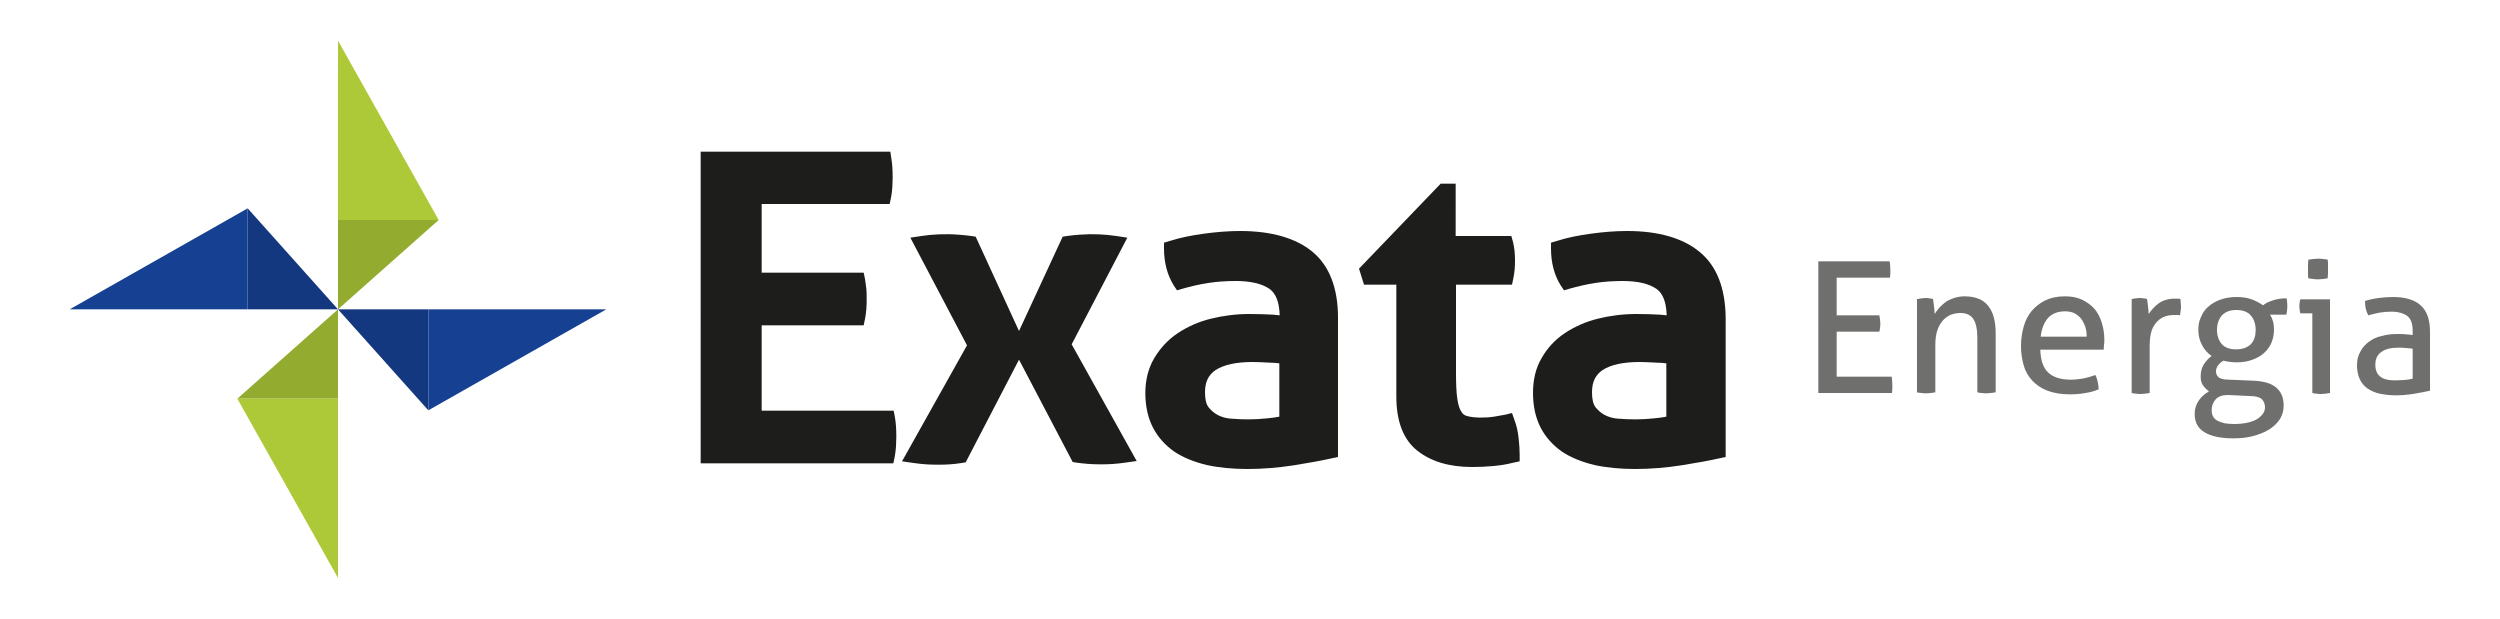 <svg xmlns="http://www.w3.org/2000/svg" xmlns:xlink="http://www.w3.org/1999/xlink" id="Camada_1" x="0px" y="0px" viewBox="0 0 750 185.6" style="enable-background:new 0 0 750 185.6;" xml:space="preserve"><style type="text/css">	.st0{fill:#1D1D1B;}	.st1{fill:#6F6F6E;}	.st2{fill:#14387F;}	.st3{fill:#164192;}	.st4{fill:#93AC2F;}	.st5{fill:#ADC937;}</style><g>	<path class="st0" d="M268.1,123.2h-39.6V97.6h30.6l0.4-1.9c0.2-0.9,0.3-1.9,0.4-3c0.1-1.1,0.1-2.1,0.1-3.1c0-1,0-2-0.1-3  c-0.1-1-0.3-2-0.4-2.9l-0.4-1.9h-30.6V61.2h38.4l0.4-1.9c0.2-0.9,0.3-1.9,0.4-3.1c0-1,0.1-2,0.1-2.9c0-2.1-0.1-4-0.4-5.8l-0.3-2  h-56.9V139H268l0.4-1.9c0.2-1,0.3-2,0.4-3.1c0-1,0.1-2,0.1-2.9c0-2.1-0.1-4-0.4-5.8L268.1,123.2z"></path>	<path class="st0" d="M321.5,103.3l16.7-32l-3.3-0.5c-3.3-0.5-7.1-0.7-10.9-0.4c-1.3,0.1-2.6,0.2-3.9,0.4l-1.3,0.2l-13.1,28.3  l-13-28.3l-1.3-0.2c-1.4-0.2-2.7-0.3-3.9-0.4c-3.8-0.3-7.9-0.1-11.1,0.4l-3.3,0.5l17,32.3l-19.5,34.8l3.5,0.5  c1.3,0.2,2.5,0.3,3.7,0.4c1.2,0.1,2.5,0.1,3.8,0.1c1.1,0,2.3,0,3.4-0.1c1.2-0.1,2.4-0.2,3.5-0.4l1.2-0.2l16-30.8l16.1,30.7l1.2,0.2  c2.1,0.3,4.5,0.5,7,0.5c1.3,0,2.5,0,3.8-0.1c1.2-0.1,2.4-0.2,3.7-0.4l3.5-0.5L321.5,103.3z"></path>	<path class="st0" d="M393.7,75.5c-5-4.1-12.3-6.2-21.7-6.2c-3.4,0-7.1,0.3-10.8,0.8c-3.7,0.5-7.2,1.2-10.3,2.2l-1.7,0.5v1.8  c0,4.2,1,7.9,2.9,11l1,1.5l1.7-0.5c2.5-0.7,5-1.3,7.6-1.7c2.6-0.4,5.4-0.6,8.3-0.6c4.5,0,7.9,0.8,10.2,2.4c1.9,1.4,2.9,4,3,7.9  c-0.6-0.1-1.3-0.1-2-0.2c-1.9-0.1-4.3-0.2-7.1-0.2c-4,0-7.8,0.5-11.5,1.4c-3.7,0.9-7,2.4-9.9,4.3c-3,2-5.3,4.5-7.1,7.5  c-1.8,3-2.7,6.6-2.7,10.5c0,4,0.8,7.5,2.3,10.4c1.5,2.9,3.7,5.3,6.4,7.2c2.7,1.8,6,3.1,9.7,4c3.6,0.8,7.8,1.2,12.2,1.2  c4.7,0,9.4-0.4,13.9-1.1c4.4-0.7,8.3-1.4,11.4-2.1l1.9-0.4V95.3C401.4,86.4,398.8,79.7,393.7,75.5z M383.8,109v16  c-1.1,0.2-2.3,0.4-3.6,0.5c-3.7,0.4-7.1,0.4-10.9,0.1c-1.5-0.1-2.8-0.5-4-1.1c-1.1-0.6-2-1.4-2.8-2.4c-0.7-1-1-2.5-1-4.4  c0-3.1,1-5.2,3.2-6.7c2.5-1.6,6.2-2.4,11.2-2.4c1.4,0,3,0.1,5,0.2C382,108.8,382.9,108.9,383.8,109z"></path>	<path class="st0" d="M455.6,131.6c-0.2-2-0.6-3.9-1.3-5.7l-0.7-2l-2,0.5c-1,0.2-2.1,0.4-3.4,0.6c-2.6,0.4-6.1,0.4-8.1-0.2  c-0.8-0.2-1.3-0.6-1.7-1.3c-0.4-0.6-0.9-1.7-1.2-3.8c-0.3-1.9-0.4-4.6-0.4-7.9V85.4h16.8l0.4-1.9c0.2-0.9,0.3-1.8,0.4-2.7  c0.1-0.9,0.1-1.9,0.1-2.9c0-1.9-0.2-3.7-0.6-5.3l-0.5-1.8h-16.7V55.1h-4.5l-24.5,25.5l1.5,4.8h9.7v33.6c0,7.4,2.1,12.9,6.3,16.2  c4,3.2,9.5,4.9,16.4,4.9c2.3,0,4.5-0.1,6.5-0.3c2.1-0.2,4-0.5,5.9-1l1.9-0.4v-1.9C455.9,135,455.8,133.4,455.6,131.6z"></path>	<path class="st0" d="M509.8,75.5c-5-4.1-12.3-6.2-21.7-6.2c-3.5,0-7.1,0.3-10.8,0.8c-3.7,0.5-7.2,1.2-10.3,2.2l-1.7,0.5v1.8  c0,4.2,1,8,2.9,11l1,1.5l1.7-0.5c2.5-0.7,5-1.3,7.6-1.7c2.6-0.4,5.4-0.6,8.3-0.6c4.5,0,7.9,0.8,10.2,2.4c1.9,1.4,2.9,4,3,7.9  c-0.6-0.1-1.3-0.1-2-0.2c-1.9-0.1-4.3-0.2-7.1-0.2c-4,0-7.9,0.5-11.5,1.4c-3.7,0.9-7,2.4-9.9,4.3c-3,2-5.3,4.5-7,7.5  c-1.8,3-2.6,6.6-2.6,10.5c0,4,0.8,7.5,2.3,10.4c1.5,2.9,3.7,5.3,6.4,7.2c2.7,1.8,6,3.1,9.7,4c3.6,0.8,7.8,1.2,12.2,1.2  c4.7,0,9.4-0.4,13.9-1.1c4.4-0.7,8.3-1.4,11.4-2.1l1.9-0.4V95.3C517.6,86.4,515,79.7,509.8,75.5z M499.9,109v16  c-1.1,0.2-2.3,0.4-3.6,0.5c-3.7,0.4-7.1,0.4-10.9,0.1c-1.5-0.1-2.8-0.5-4-1.1c-1.1-0.6-2-1.4-2.8-2.4c-0.7-1-1-2.5-1-4.4  c0-3.1,1-5.2,3.2-6.7c2.5-1.6,6.2-2.4,11.2-2.4c1.4,0,3,0.1,5,0.2C498.1,108.8,499,108.9,499.9,109z"></path>	<g>		<path class="st1" d="M545.3,78.4h21.6c0.1,0.7,0.2,1.5,0.2,2.4c0,0.4,0,0.8,0,1.3c0,0.4-0.1,0.8-0.1,1.2h-16v11.3h12.8   c0.1,0.4,0.1,0.8,0.2,1.2c0,0.4,0.1,0.8,0.1,1.2c0,0.4,0,0.8-0.1,1.3c0,0.4-0.1,0.8-0.2,1.2h-12.8v13.5h16.5   c0.1,0.7,0.2,1.5,0.2,2.4c0,0.4,0,0.8,0,1.3c0,0.4-0.1,0.8-0.1,1.2h-22.1V78.4z"></path>		<path class="st1" d="M575.3,89.7c0.4-0.1,0.8-0.1,1.2-0.2c0.4,0,0.8-0.1,1.2-0.1c0.4,0,0.8,0,1.1,0.1c0.3,0,0.7,0.1,1.1,0.2   c0.1,0.5,0.2,1.3,0.3,2.2c0.1,0.9,0.2,1.7,0.2,2.3c0.4-0.6,0.8-1.2,1.4-1.9c0.6-0.6,1.2-1.2,1.9-1.7c0.7-0.5,1.6-0.9,2.5-1.2   c1-0.3,2-0.5,3.1-0.5c3.2,0,5.6,0.9,7.1,2.8c1.5,1.8,2.3,4.6,2.3,8.2v17.8c-0.4,0.1-0.9,0.1-1.4,0.2c-0.5,0-1,0.1-1.4,0.1   c-0.4,0-0.8,0-1.4-0.1c-0.5,0-0.9-0.1-1.3-0.2v-16.3c0-2.6-0.4-4.5-1.2-5.7c-0.8-1.2-2.1-1.8-3.8-1.8c-1,0-2,0.2-2.9,0.5   c-0.9,0.4-1.7,0.9-2.4,1.7c-0.7,0.8-1.3,1.8-1.7,3c-0.4,1.2-0.6,2.7-0.6,4.4v14.2c-0.4,0.1-0.9,0.1-1.3,0.2   c-0.5,0-0.9,0.1-1.4,0.1c-0.4,0-0.9,0-1.4-0.1c-0.5,0-1-0.1-1.4-0.2V89.7z"></path>		<path class="st1" d="M612.1,105.1c0.1,3.1,0.9,5.3,2.4,6.7c1.5,1.4,3.8,2.1,6.7,2.1c2.6,0,5.1-0.5,7.4-1.4c0.3,0.5,0.5,1.2,0.7,2   c0.2,0.8,0.3,1.6,0.3,2.3c-1.2,0.5-2.5,0.9-4,1.1c-1.4,0.3-3,0.4-4.8,0.4c-2.6,0-4.7-0.4-6.6-1.1c-1.8-0.7-3.3-1.7-4.5-3   c-1.2-1.3-2.1-2.8-2.6-4.6c-0.5-1.8-0.8-3.7-0.8-5.8c0-2.1,0.3-4,0.8-5.8c0.5-1.8,1.3-3.4,2.4-4.7c1.1-1.3,2.5-2.4,4.1-3.2   c1.7-0.8,3.6-1.2,5.9-1.2c1.9,0,3.6,0.3,5.1,1c1.4,0.7,2.7,1.6,3.7,2.7c1,1.2,1.7,2.5,2.2,4.1c0.5,1.6,0.8,3.3,0.8,5.2   c0,0.5,0,1.1-0.1,1.6c0,0.6-0.1,1.1-0.1,1.4H612.1z M626,101c0-1-0.1-2-0.4-2.9c-0.3-0.9-0.7-1.7-1.2-2.4c-0.5-0.7-1.2-1.2-2-1.7   c-0.8-0.4-1.8-0.6-2.9-0.6c-2.2,0-3.9,0.7-5.1,2c-1.2,1.4-1.9,3.2-2.2,5.6H626z"></path>		<path class="st1" d="M639.5,89.7c0.4-0.1,0.8-0.1,1.2-0.2c0.4,0,0.7-0.1,1.1-0.1c0.4,0,0.8,0,1.2,0.1c0.4,0,0.8,0.1,1.1,0.2   c0.1,0.5,0.2,1.3,0.3,2.2c0.1,0.9,0.2,1.7,0.2,2.3c0.8-1.2,1.8-2.3,3-3.2c1.3-0.9,2.9-1.4,4.8-1.4c0.3,0,0.6,0,0.9,0   c0.3,0,0.6,0,0.8,0.1c0.1,0.3,0.1,0.7,0.1,1c0,0.4,0.1,0.8,0.1,1.1c0,0.4,0,0.9-0.1,1.4c-0.1,0.5-0.1,0.9-0.2,1.4   c-0.3-0.1-0.6-0.1-0.9-0.1c-0.3,0-0.6,0-0.7,0c-1,0-1.9,0.1-2.8,0.4c-0.9,0.3-1.7,0.8-2.4,1.5c-0.7,0.7-1.3,1.6-1.7,2.8   c-0.4,1.2-0.6,2.7-0.6,4.7v14c-0.4,0.1-0.8,0.1-1.3,0.2c-0.5,0-1,0.1-1.4,0.1c-0.4,0-0.8,0-1.3-0.1c-0.5,0-1-0.1-1.4-0.2V89.7z"></path>		<path class="st1" d="M675.8,114.2c3.2,0.1,5.6,0.8,7.1,2.1c1.5,1.3,2.2,3.1,2.2,5.4c0,1.5-0.4,2.8-1.1,4c-0.8,1.2-1.8,2.2-3.2,3.1   c-1.4,0.9-3,1.5-4.8,2c-1.8,0.5-3.8,0.7-6,0.7c-3.8,0-6.6-0.6-8.6-1.8c-2-1.2-3-3-3-5.5c0-1.5,0.4-2.8,1.2-4   c0.8-1.2,1.9-2.1,3.1-2.8c-0.7-0.5-1.3-1.1-1.8-1.8c-0.5-0.7-0.7-1.6-0.7-2.7c0-1.4,0.3-2.5,0.9-3.5c0.6-1,1.4-1.9,2.4-2.6   c-1.2-0.8-2.2-1.9-2.9-3.3c-0.7-1.3-1.1-2.8-1.1-4.5c0-1.4,0.2-2.7,0.8-3.9c0.5-1.2,1.2-2.3,2.2-3.1c1-0.9,2.2-1.6,3.6-2.1   c1.4-0.5,3-0.8,4.9-0.8c1.6,0,3.1,0.2,4.5,0.7c1.3,0.5,2.5,1.1,3.4,1.8c0.7-0.6,1.7-1.1,3-1.5c1.2-0.4,2.6-0.6,4.1-0.6   c0.1,0.7,0.2,1.5,0.2,2.3c0,0.4,0,0.8-0.1,1.3c0,0.4-0.1,0.9-0.2,1.3h-4.9c0.4,0.6,0.7,1.3,0.9,2c0.2,0.7,0.3,1.6,0.3,2.5   c0,1.5-0.3,2.8-0.8,4c-0.5,1.2-1.3,2.2-2.3,3.1c-1,0.9-2.2,1.5-3.6,2c-1.4,0.5-2.9,0.7-4.5,0.7c-1.5,0-2.8-0.2-4-0.5   c-0.5,0.3-1,0.7-1.5,1.3c-0.5,0.6-0.7,1.3-0.7,1.9c0,0.7,0.2,1.2,0.7,1.7c0.5,0.5,1.5,0.8,3.2,0.8L675.8,114.2z M668.4,118.5   c-1.6,0-2.9,0.4-3.7,1.3c-0.8,0.9-1.2,2-1.2,3.3c0,0.8,0.2,1.5,0.5,2c0.3,0.5,0.8,0.9,1.4,1.2c0.6,0.3,1.3,0.5,2.1,0.7   c0.8,0.1,1.7,0.2,2.7,0.2c2.9,0,5.2-0.5,6.8-1.4c1.6-1,2.5-2.2,2.5-3.6c0-1.1-0.4-1.9-1-2.5c-0.7-0.6-2-0.9-3.8-0.9L668.4,118.5z    M670.9,104.8c2,0,3.4-0.6,4.4-1.6c1-1.1,1.4-2.5,1.4-4.2c0-1.8-0.5-3.2-1.4-4.3c-0.9-1.1-2.4-1.7-4.4-1.7c-2,0-3.4,0.6-4.4,1.7   c-0.9,1.1-1.4,2.5-1.4,4.3c0,1.7,0.5,3.1,1.4,4.2C667.5,104.3,668.9,104.8,670.9,104.8z"></path>		<path class="st1" d="M693.7,94h-3.6c-0.1-0.3-0.1-0.6-0.2-1c0-0.4-0.1-0.8-0.1-1.1c0-0.4,0-0.7,0.1-1.1c0-0.4,0.1-0.7,0.2-1h8.9   v28.1c-0.4,0.1-0.9,0.1-1.3,0.2c-0.5,0-0.9,0.1-1.4,0.1c-0.4,0-0.8,0-1.3-0.1c-0.5,0-0.9-0.1-1.3-0.2V94z M692.5,83.5   c-0.1-0.4-0.1-0.9-0.1-1.4c0-0.5,0-1,0-1.4c0-0.4,0-0.9,0-1.4c0-0.5,0.1-1,0.1-1.4c0.5-0.1,1-0.1,1.5-0.2c0.5,0,1-0.1,1.4-0.1   c0.4,0,0.9,0,1.4,0.1c0.5,0,1,0.1,1.5,0.2c0.1,0.4,0.1,0.9,0.1,1.4c0,0.5,0,1,0,1.4c0,0.4,0,0.9,0,1.4c0,0.5-0.1,1-0.1,1.4   c-0.4,0.1-0.9,0.1-1.4,0.2c-0.5,0-1,0.1-1.4,0.1c-0.4,0-0.9,0-1.5-0.1C693.5,83.6,693,83.6,692.5,83.5z"></path>		<path class="st1" d="M723.8,99.3c0-2.2-0.5-3.6-1.6-4.5c-1.1-0.8-2.7-1.3-4.8-1.3c-1.3,0-2.5,0.1-3.6,0.3   c-1.1,0.2-2.2,0.5-3.3,0.8c-0.7-1.2-1-2.6-1-4.3c1.2-0.4,2.6-0.7,4.1-0.9c1.5-0.2,2.9-0.3,4.3-0.3c3.6,0,6.4,0.8,8.3,2.5   c1.9,1.7,2.8,4.3,2.8,8v17.6c-1.3,0.3-2.8,0.6-4.6,0.9c-1.8,0.3-3.7,0.5-5.6,0.5c-1.8,0-3.4-0.2-4.9-0.5c-1.4-0.3-2.7-0.9-3.7-1.6   c-1-0.7-1.8-1.7-2.3-2.8c-0.5-1.1-0.8-2.5-0.8-4.1c0-1.6,0.3-2.9,1-4.1c0.6-1.2,1.5-2.2,2.6-3c1.1-0.8,2.3-1.4,3.8-1.7   c1.4-0.4,2.9-0.6,4.5-0.6c1.2,0,2.1,0,2.9,0.1c0.8,0.1,1.4,0.1,1.9,0.2V99.3z M723.8,104.6c-0.5-0.1-1.2-0.1-2.1-0.2   c-0.8-0.1-1.6-0.1-2.1-0.1c-2.3,0-4,0.4-5.2,1.3c-1.2,0.8-1.8,2.1-1.8,3.8c0,1.1,0.2,1.9,0.6,2.6c0.4,0.6,0.9,1.1,1.5,1.4   c0.6,0.3,1.3,0.5,2,0.6c0.7,0.1,1.4,0.1,2.1,0.1c0.8,0,1.7-0.1,2.6-0.1c0.9-0.1,1.7-0.2,2.4-0.4V104.6z"></path>	</g>	<g>		<polygon class="st2" points="101.4,92.8 128.5,123.1 128.5,92.8   "></polygon>		<polygon class="st3" points="128.5,92.8 128.5,123.1 181.9,92.8   "></polygon>		<polygon class="st4" points="101.4,92.8 131.6,66 101.4,66   "></polygon>		<polygon class="st5" points="101.4,66 131.6,66 101.4,12.2   "></polygon>		<polygon class="st4" points="101.4,92.8 71.2,119.6 101.4,119.6   "></polygon>		<polygon class="st5" points="101.4,119.6 71.2,119.6 101.4,173.4   "></polygon>		<polygon class="st2" points="101.4,92.8 74.3,62.5 74.3,92.8   "></polygon>		<polygon class="st3" points="74.3,92.8 74.3,62.5 20.9,92.8   "></polygon>	</g></g></svg>